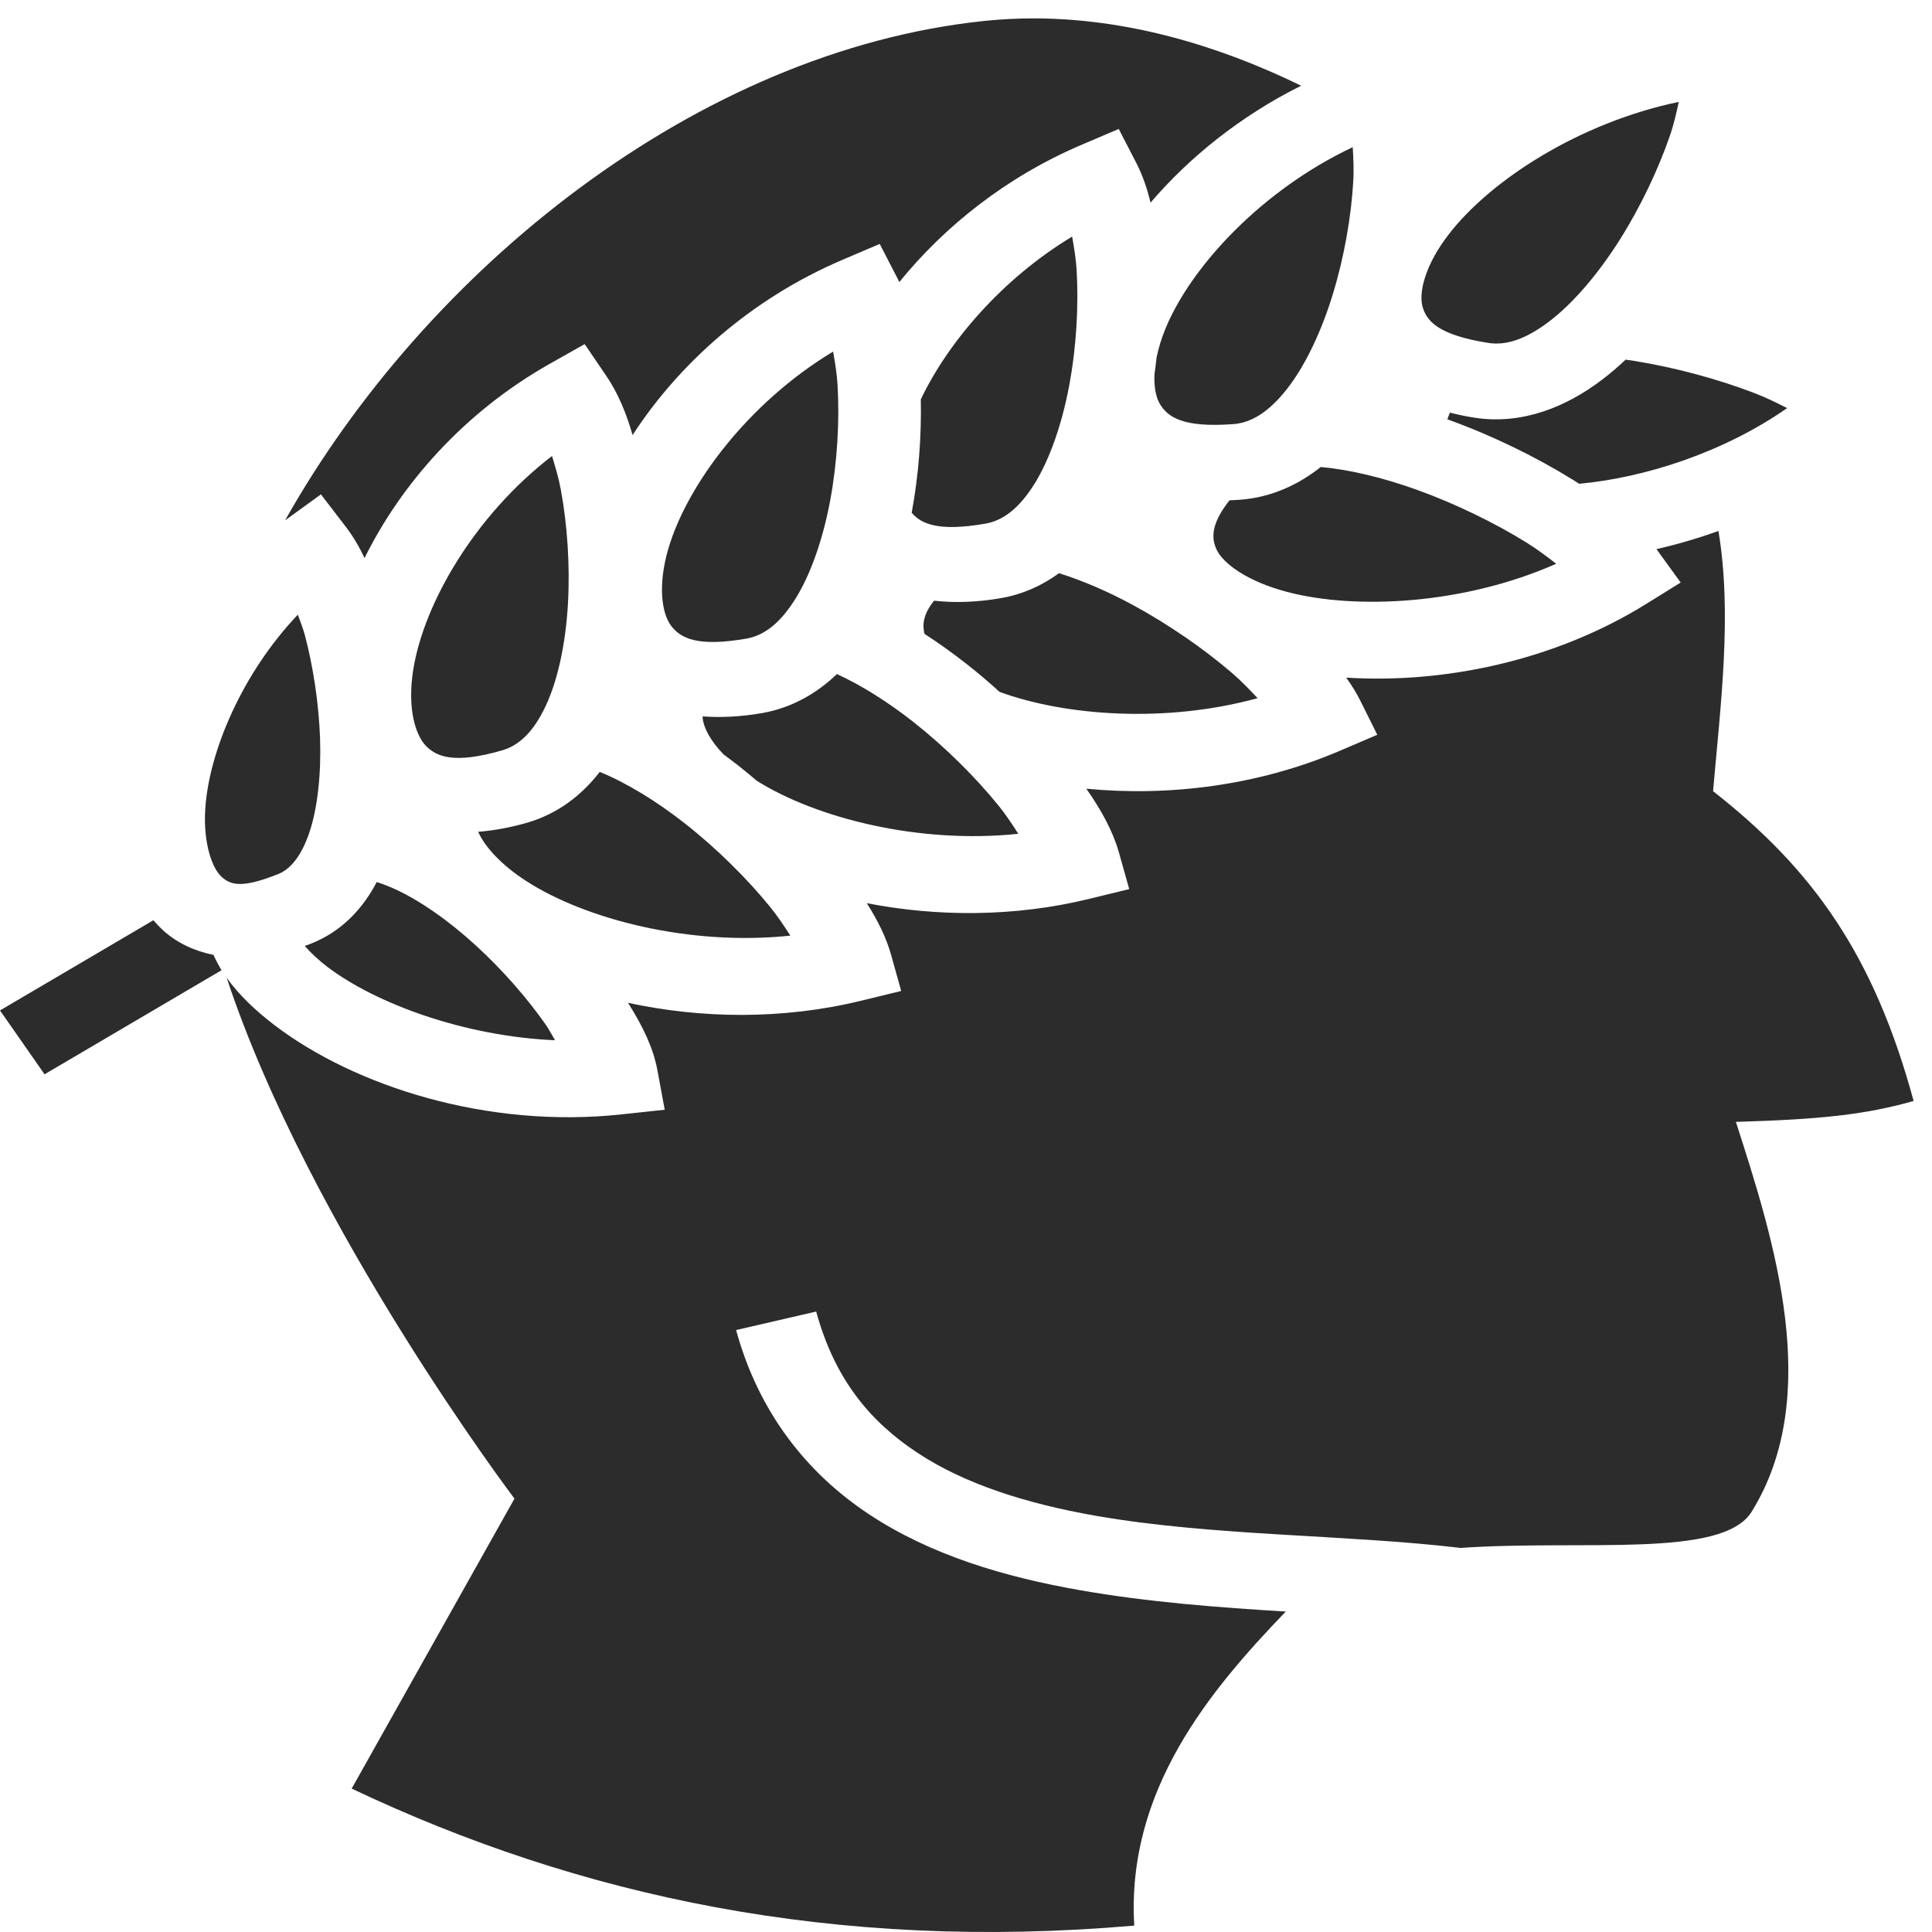 <svg width="35" height="35" viewBox="0 0 35 35" fill="none" xmlns="http://www.w3.org/2000/svg">
<path d="M18.735 0.333C18.43 0.333 18.126 0.348 17.824 0.38C12.639 0.924 7.728 4.87 5.164 9.428C5.174 9.421 5.183 9.413 5.193 9.406L5.814 8.956L6.269 9.549C6.398 9.718 6.508 9.905 6.604 10.11C7.263 8.775 8.402 7.47 9.959 6.591L10.592 6.234L10.985 6.812C11.193 7.118 11.344 7.477 11.46 7.882C12.282 6.612 13.588 5.42 15.264 4.706L15.937 4.419L16.255 5.035C16.268 5.06 16.28 5.085 16.292 5.11C17.105 4.107 18.226 3.206 19.594 2.623L20.267 2.336L20.585 2.952C20.698 3.171 20.781 3.412 20.843 3.671C21.544 2.852 22.47 2.102 23.571 1.553C22.024 0.797 20.379 0.336 18.735 0.333ZM30.413 1.846C28.62 2.219 27.015 3.255 26.255 4.233C25.811 4.803 25.698 5.303 25.772 5.561C25.846 5.818 26.059 6.07 26.961 6.212C27.276 6.262 27.631 6.154 28.066 5.823C28.502 5.492 28.958 4.954 29.343 4.345C29.727 3.736 30.046 3.057 30.253 2.455C30.329 2.234 30.37 2.039 30.413 1.846ZM24.506 2.666C22.87 3.438 21.596 4.807 21.124 5.928C21.041 6.126 20.986 6.31 20.952 6.478C20.941 6.58 20.928 6.683 20.914 6.785C20.904 7.023 20.945 7.208 21.016 7.324C21.158 7.557 21.432 7.751 22.344 7.683C22.662 7.659 22.977 7.474 23.309 7.054C23.641 6.634 23.938 6.009 24.145 5.331C24.353 4.653 24.478 3.923 24.515 3.293C24.529 3.061 24.517 2.863 24.506 2.666ZM19.423 4.286C18.15 5.053 17.172 6.204 16.681 7.236C16.695 7.888 16.645 8.593 16.517 9.284C16.517 9.286 16.517 9.287 16.516 9.289C16.689 9.491 16.997 9.635 17.853 9.486C18.167 9.431 18.458 9.217 18.74 8.766C19.021 8.316 19.244 7.665 19.372 6.971C19.501 6.277 19.541 5.539 19.505 4.909C19.492 4.677 19.456 4.481 19.423 4.286ZM15.093 6.369C13.555 7.296 12.447 8.782 12.107 9.942C11.909 10.619 11.993 11.123 12.161 11.341C12.329 11.558 12.624 11.725 13.523 11.569C13.836 11.514 14.128 11.299 14.409 10.849C14.691 10.399 14.914 9.748 15.042 9.054C15.17 8.36 15.21 7.622 15.174 6.991C15.161 6.759 15.126 6.564 15.093 6.369ZM29.45 6.515C29.314 6.644 29.171 6.767 29.02 6.881C28.381 7.368 27.574 7.703 26.708 7.566C26.559 7.543 26.412 7.513 26.267 7.475C26.249 7.518 26.234 7.558 26.221 7.596C27.043 7.893 27.829 8.28 28.49 8.689C28.531 8.714 28.569 8.739 28.609 8.764C29.798 8.654 31.221 8.198 32.376 7.393C32.188 7.299 31.999 7.203 31.765 7.114C31.131 6.872 30.36 6.659 29.605 6.538C29.553 6.529 29.501 6.523 29.45 6.515ZM10 8.261C8.59 9.346 7.677 10.94 7.487 12.129C7.375 12.823 7.523 13.315 7.717 13.513C7.911 13.71 8.226 13.845 9.098 13.593C9.403 13.505 9.665 13.261 9.888 12.784C10.111 12.307 10.25 11.637 10.289 10.934C10.329 10.231 10.275 9.493 10.16 8.871C10.117 8.642 10.058 8.451 10 8.261ZM23.927 8.46C23.521 8.782 23.032 9.011 22.466 9.053C22.401 9.058 22.337 9.061 22.274 9.063C21.928 9.503 21.946 9.758 22.042 9.961C22.159 10.205 22.586 10.531 23.32 10.724C24.578 11.054 26.536 10.947 28.192 10.213C28.028 10.087 27.863 9.959 27.654 9.829C27.084 9.476 26.374 9.127 25.66 8.87C25.055 8.653 24.444 8.506 23.927 8.46ZM31.131 9.619C30.765 9.751 30.39 9.861 30.008 9.948C30.017 9.961 30.027 9.973 30.036 9.986L30.447 10.553L29.832 10.935C28.136 11.991 26.125 12.385 24.388 12.276C24.486 12.412 24.572 12.55 24.642 12.691L24.951 13.311L24.278 13.599C22.776 14.243 21.146 14.43 19.68 14.288C19.956 14.682 20.163 15.063 20.271 15.446L20.457 16.107L19.739 16.282C18.367 16.618 16.967 16.608 15.703 16.362C15.902 16.676 16.054 16.983 16.141 17.291L16.326 17.952L15.609 18.127C14.166 18.48 12.691 18.451 11.377 18.167C11.643 18.587 11.835 18.983 11.91 19.39L12.042 20.104L11.26 20.188C8.822 20.451 6.423 19.676 4.972 18.571C4.633 18.312 4.331 18.028 4.107 17.714C5.602 22.233 9.32 27.149 9.32 27.149L6.371 32.402C10.485 34.353 15.115 35.357 20.548 34.884C20.402 32.434 21.918 30.623 23.293 29.195C22.081 29.121 20.801 29.025 19.566 28.808C18.193 28.568 16.861 28.172 15.742 27.432C14.623 26.692 13.744 25.591 13.335 24.095L14.786 23.76C15.117 24.973 15.752 25.745 16.616 26.316C17.479 26.887 18.599 27.24 19.846 27.459C21.968 27.831 24.398 27.797 26.459 28.042C28.683 27.888 31.203 28.241 31.733 27.386C33.027 25.297 32.153 22.505 31.447 20.324C32.982 20.278 33.789 20.195 34.667 19.945C33.951 17.311 32.85 15.755 31.034 14.333C31.169 12.772 31.383 11.123 31.131 9.619ZM19.185 10.384C18.884 10.604 18.533 10.766 18.132 10.836C17.704 10.911 17.296 10.924 16.921 10.882C16.722 11.132 16.707 11.32 16.748 11.483C17.009 11.651 17.264 11.835 17.51 12.028C17.716 12.19 17.916 12.359 18.108 12.534C19.306 12.973 21.128 13.103 22.783 12.648C22.642 12.5 22.502 12.349 22.317 12.19C21.815 11.759 21.174 11.312 20.514 10.955C20.066 10.713 19.608 10.516 19.185 10.384ZM5.396 11.135C4.385 12.198 3.782 13.621 3.718 14.663C3.679 15.3 3.855 15.738 4.009 15.879C4.162 16.019 4.349 16.113 5.045 15.832C5.251 15.749 5.454 15.526 5.605 15.08C5.755 14.634 5.82 14.014 5.798 13.372C5.775 12.73 5.67 12.063 5.523 11.506C5.485 11.366 5.439 11.26 5.396 11.135ZM15.162 12.211C14.799 12.559 14.347 12.824 13.802 12.919C13.426 12.984 13.065 13.003 12.729 12.978C12.729 12.989 12.73 13 12.73 13.01C12.745 13.178 12.864 13.414 13.107 13.666C13.199 13.734 13.29 13.803 13.38 13.873C13.492 13.961 13.601 14.052 13.709 14.144C14.786 14.82 16.646 15.295 18.448 15.105C18.338 14.936 18.229 14.765 18.077 14.579C17.666 14.074 17.12 13.53 16.538 13.072C16.083 12.715 15.603 12.413 15.162 12.211ZM10.865 13.984C10.542 14.402 10.109 14.742 9.547 14.905C9.244 14.992 8.947 15.046 8.662 15.069C8.777 15.325 9.057 15.653 9.534 15.961C10.604 16.653 12.491 17.143 14.318 16.95C14.208 16.781 14.098 16.61 13.947 16.424C13.535 15.919 12.99 15.375 12.407 14.917C11.895 14.515 11.35 14.181 10.865 13.984H10.865ZM6.825 15.979C6.577 16.453 6.202 16.866 5.647 17.09C5.605 17.107 5.563 17.122 5.521 17.137C5.642 17.274 5.779 17.4 5.927 17.513C6.806 18.182 8.417 18.775 10.055 18.845C9.995 18.746 9.954 18.659 9.881 18.555C9.554 18.088 9.107 17.572 8.617 17.125C8.128 16.677 7.591 16.3 7.12 16.091C7.024 16.049 6.926 16.011 6.825 15.979V15.979ZM2.779 16.671L0 18.305L0.807 19.462L4.014 17.576C3.959 17.487 3.91 17.394 3.868 17.299C3.516 17.227 3.201 17.079 2.952 16.852C2.891 16.795 2.833 16.734 2.779 16.671Z" fill="#2C2C2C"/>
</svg>
